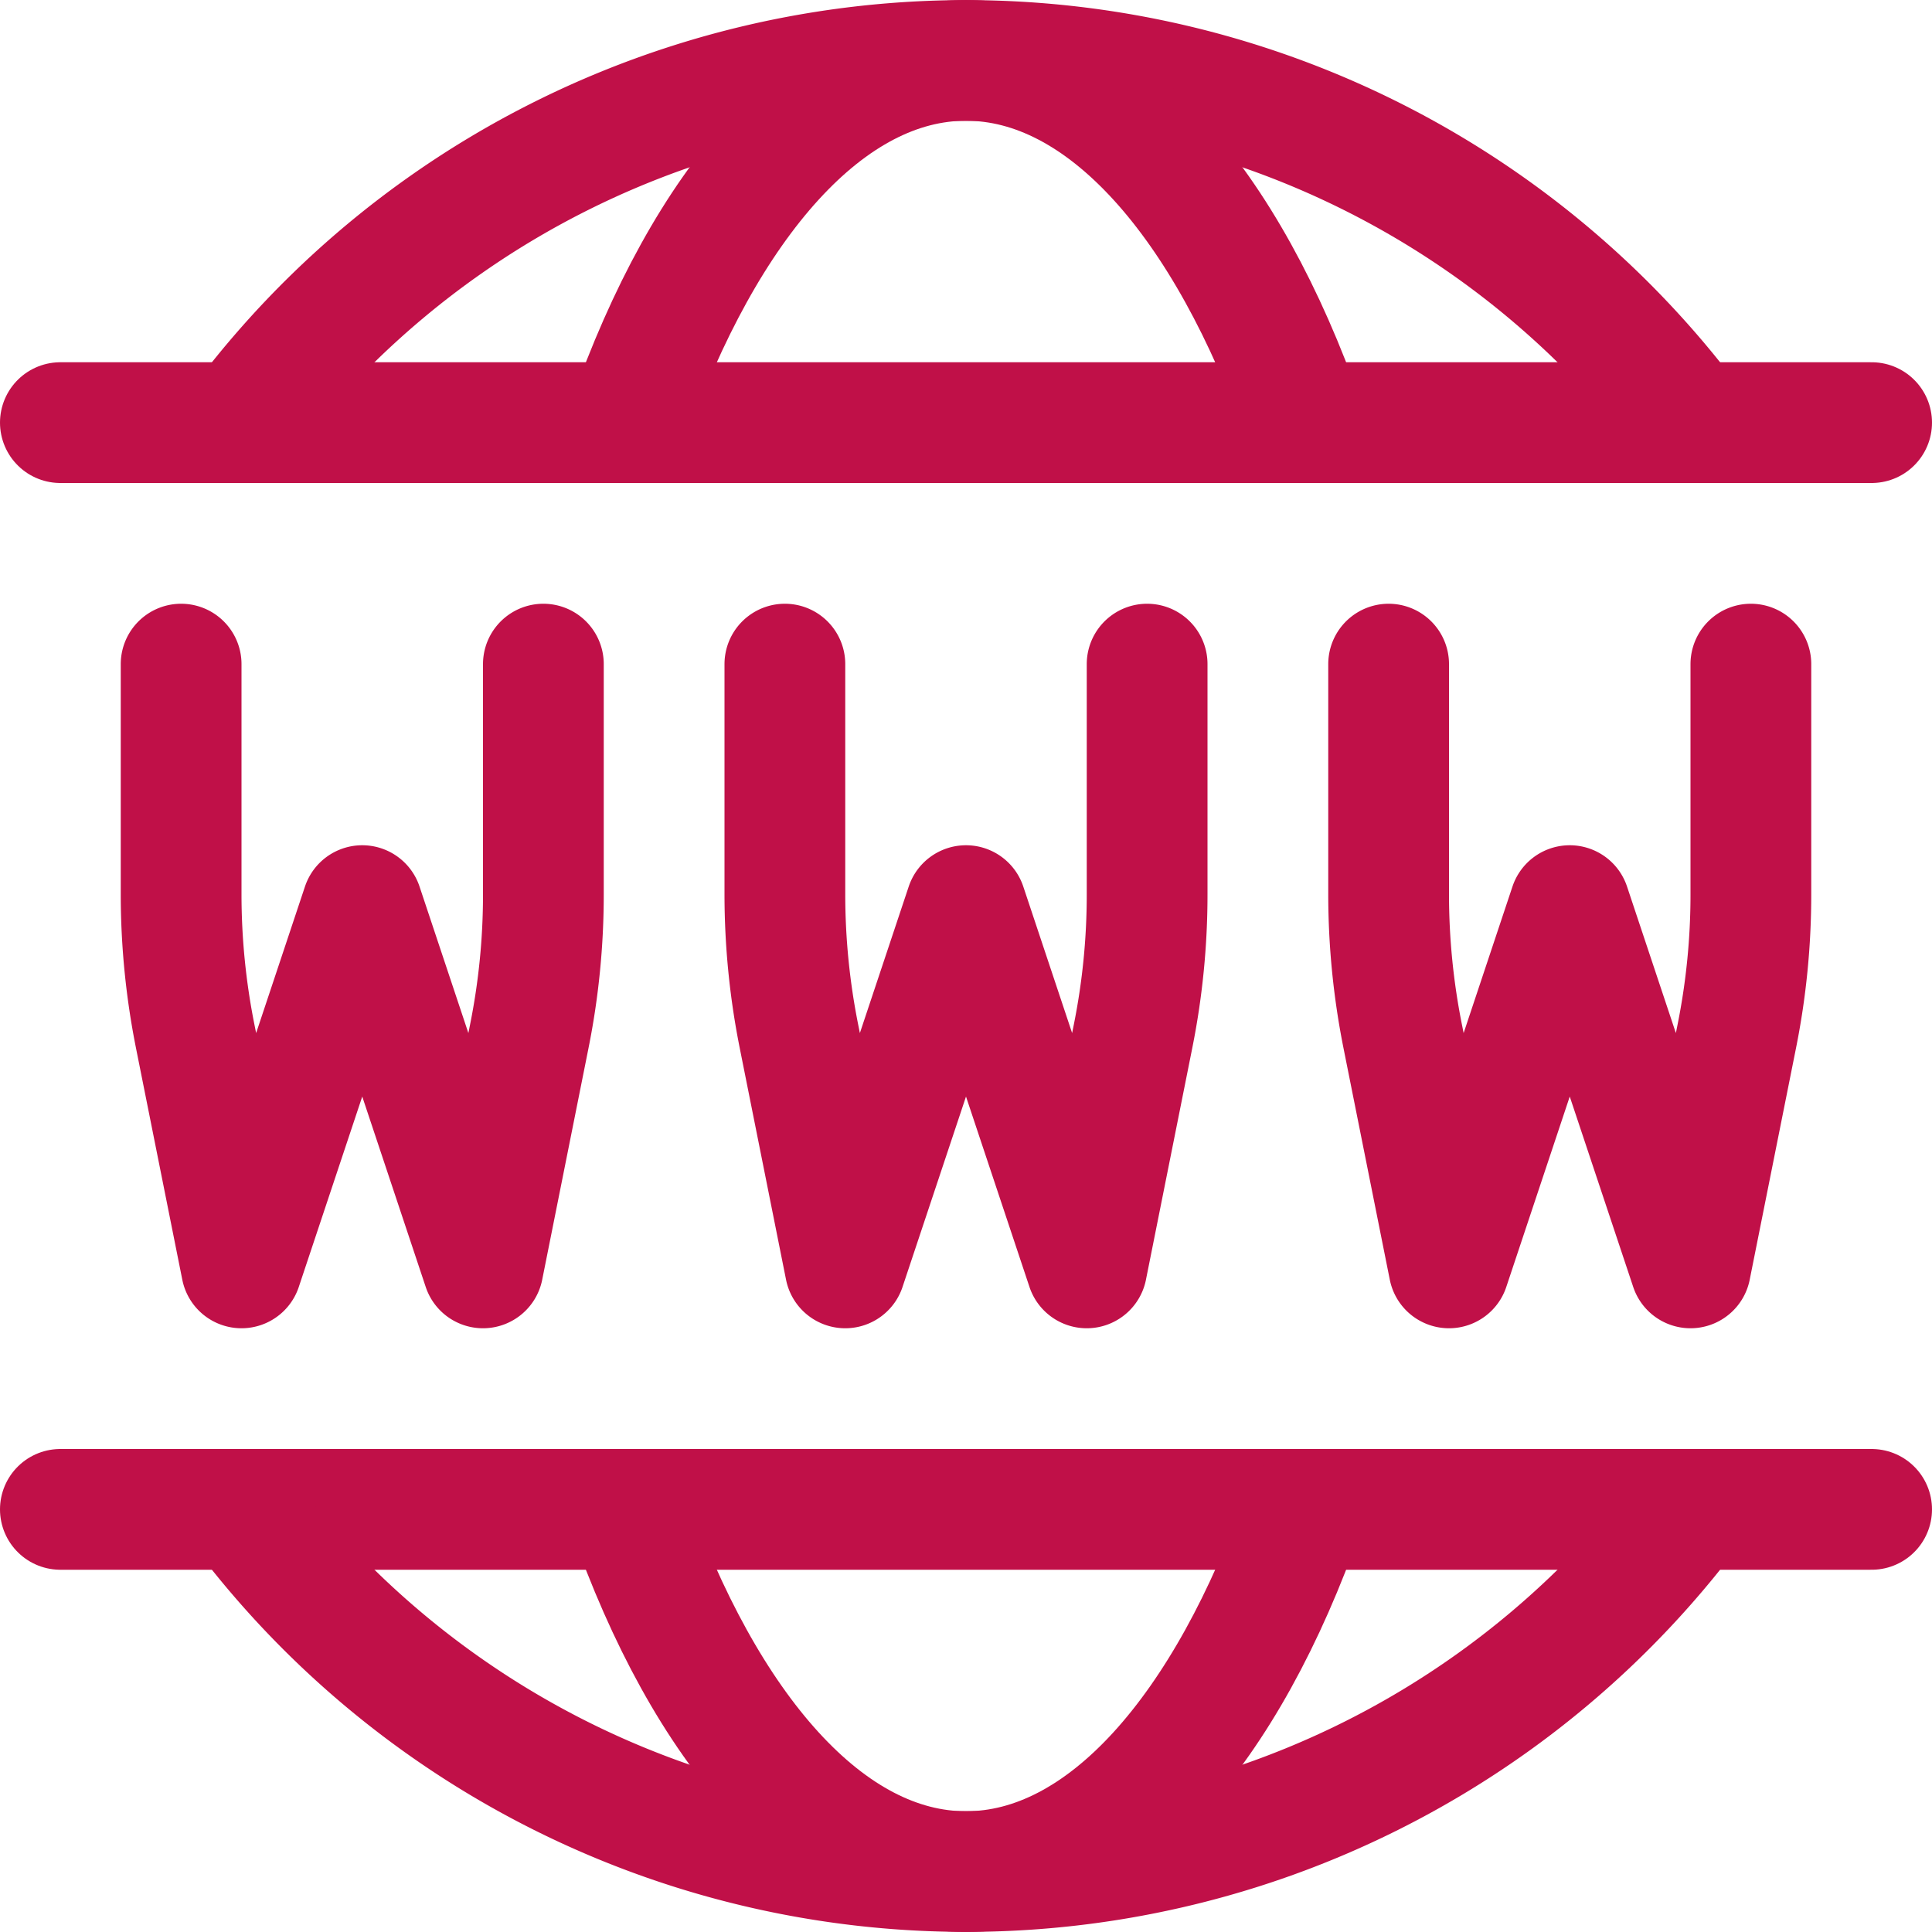 <?xml version="1.0" encoding="UTF-8"?> <svg xmlns="http://www.w3.org/2000/svg" viewBox="0 0 24 24" stroke-width="1.5"><path d="M3,5.25a11.252,11.252,0,0,1,18,0" fill="none" stroke="#c01048" stroke-linecap="round" stroke-linejoin="round"></path><path d="M7.8,5.25C8.758,2.518,10.282.75,12,.75s3.243,1.768,4.2,4.5" fill="none" stroke="#c01048" stroke-linecap="round" stroke-linejoin="round"></path><path d="M23.25 18.75L0.75 18.75" fill="none" stroke="#c01048" stroke-linecap="round" stroke-linejoin="round"></path><path d="M0.75 5.25L23.25 5.25" fill="none" stroke="#c01048" stroke-linecap="round" stroke-linejoin="round"></path><path d="M21,18.75a11.252,11.252,0,0,1-18,0" fill="none" stroke="#c01048" stroke-linecap="round" stroke-linejoin="round"></path><path d="M16.2,18.75c-.957,2.733-2.482,4.5-4.2,4.5s-3.242-1.767-4.2-4.5" fill="none" stroke="#c01048" stroke-linecap="round" stroke-linejoin="round"></path><path d="M2.25,8.25v2.859a9.014,9.014,0,0,0,.175,1.765L3,15.75l1.5-4.5L6,15.75l.575-2.876a8.938,8.938,0,0,0,.175-1.765V8.25" fill="none" stroke="#c01048" stroke-linecap="round" stroke-linejoin="round"></path><path d="M9.75,8.25v2.859a9.014,9.014,0,0,0,.175,1.765L10.5,15.75l1.5-4.5,1.5,4.5.575-2.876a8.938,8.938,0,0,0,.175-1.765V8.25" fill="none" stroke="#c01048" stroke-linecap="round" stroke-linejoin="round"></path><path d="M17.25,8.25v2.859a9.014,9.014,0,0,0,.175,1.765L18,15.75l1.5-4.5,1.5,4.5.575-2.876a8.938,8.938,0,0,0,.175-1.765V8.25" fill="none" stroke="#c01048" stroke-linecap="round" stroke-linejoin="round"></path></svg> 
